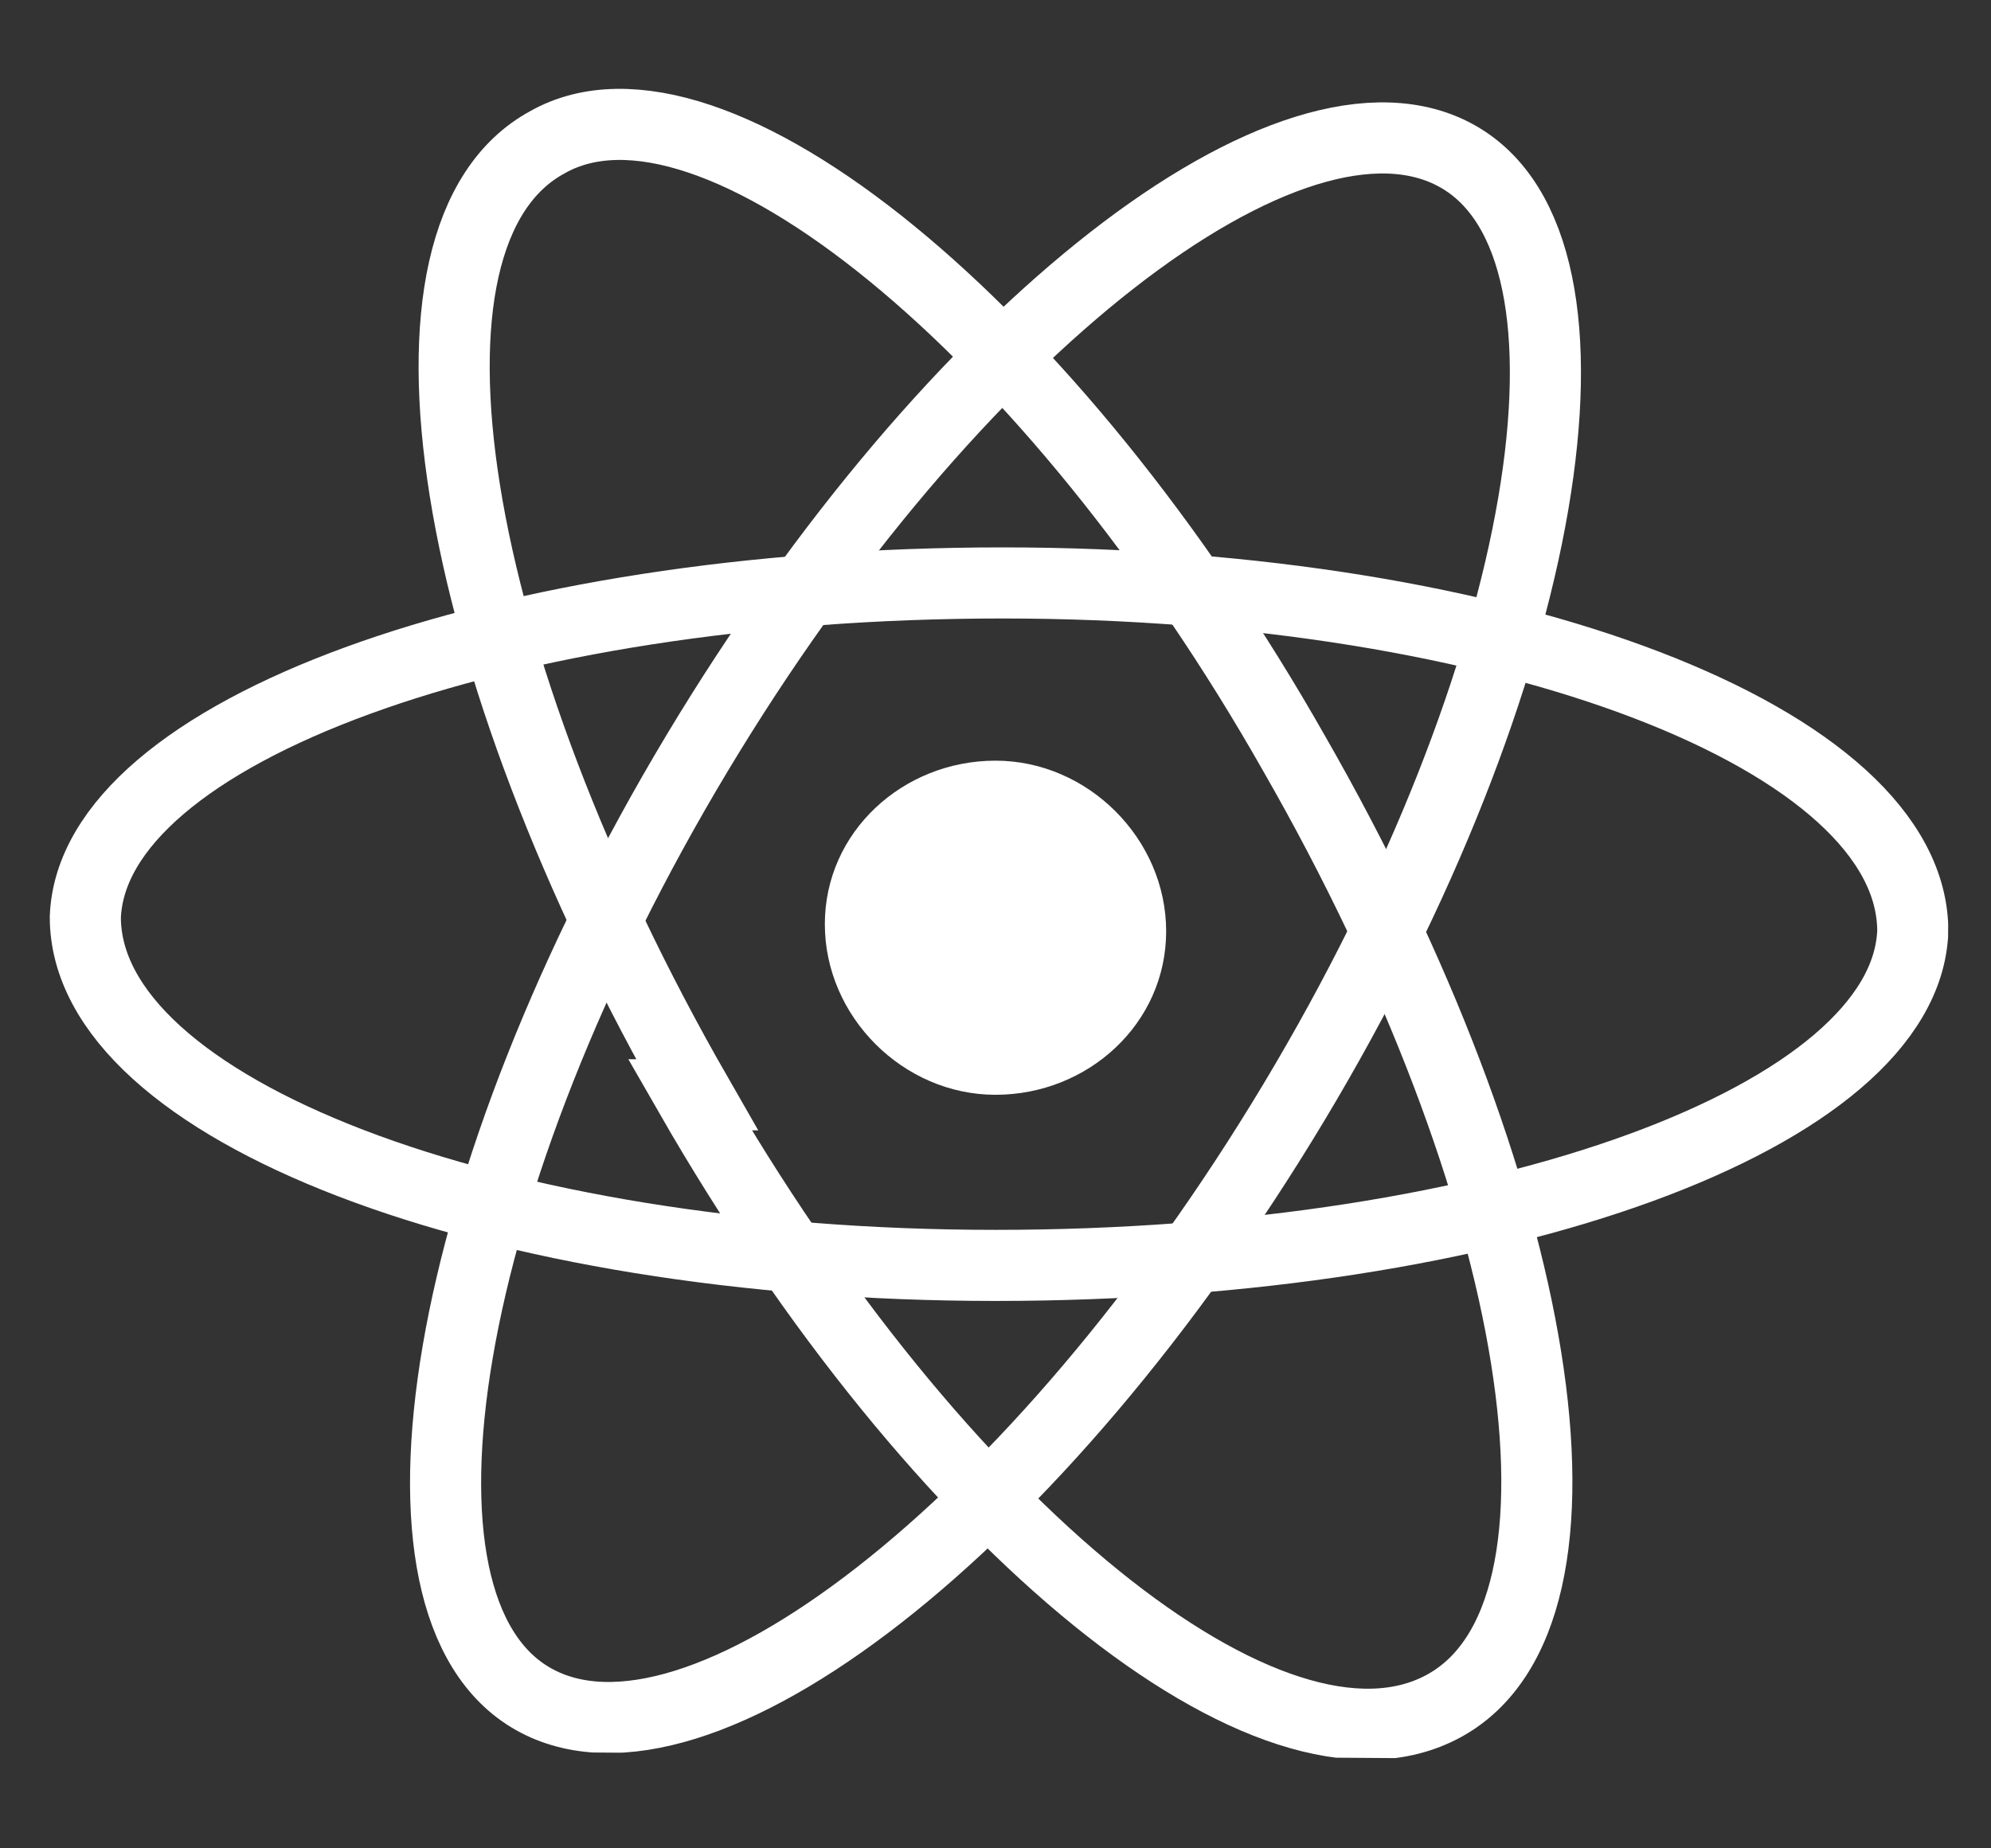 <?xml version="1.0" encoding="UTF-8"?>
<svg id="Layer_1" xmlns="http://www.w3.org/2000/svg" version="1.1" xmlns:xlink="http://www.w3.org/1999/xlink" viewBox="0 0 28 26">
  <rect x="0" y="0" width="28" height="26" fill="#333333" stroke="none"/>
  <!-- Generator: Adobe Illustrator 29.3.1, SVG Export Plug-In . SVG Version: 2.1.0 Build 151)  -->
  <defs>
    <style>
      .st0 {
        fill: #fff;
      }

      .st1, .st2 {
        fill: none;
      }

      .st2 {
        stroke: #fff;
      }

      .st3 {
        clip-path: url(#clippath);
      }
    </style>
    <clipPath id="clippath">
      <rect class="st1" x="2.3" y="-.4" width="23.5" height="26.8" transform="translate(.9 26.9) rotate(-89.6)"/>
    </clipPath>
  </defs>
  <g class="st3">
    <g>
      <path class="st0" d="M14,15.4c1.3,0,2.4-1,2.4-2.3,0-1.3-1.1-2.4-2.4-2.4-1.3,0-2.4,1-2.4,2.3,0,1.3,1.1,2.4,2.4,2.4Z"/>
      <path class="st2" d="M14,17.8c7.1,0,12.8-2.1,12.9-4.7,0-2.7-5.7-4.9-12.8-4.9-7.1,0-12.8,2.1-12.9,4.7,0,2.7,5.7,4.9,12.8,4.9Z"/>
      <path class="st2" d="M9.7,15.4c3.5,6.1,8.2,9.9,10.6,8.6,2.4-1.3,1.4-7.3-2.1-13.4C14.8,4.6,10,.7,7.7,2c-2.4,1.3-1.4,7.3,2.1,13.4Z"/>
      <path class="st2" d="M9.8,10.6c-3.6,6-4.6,12-2.3,13.3,2.3,1.3,7.1-2.4,10.7-8.4,3.6-6,4.6-12,2.3-13.3-2.3-1.3-7.1,2.4-10.7,8.4Z"/>
    </g>
  </g>
</svg>